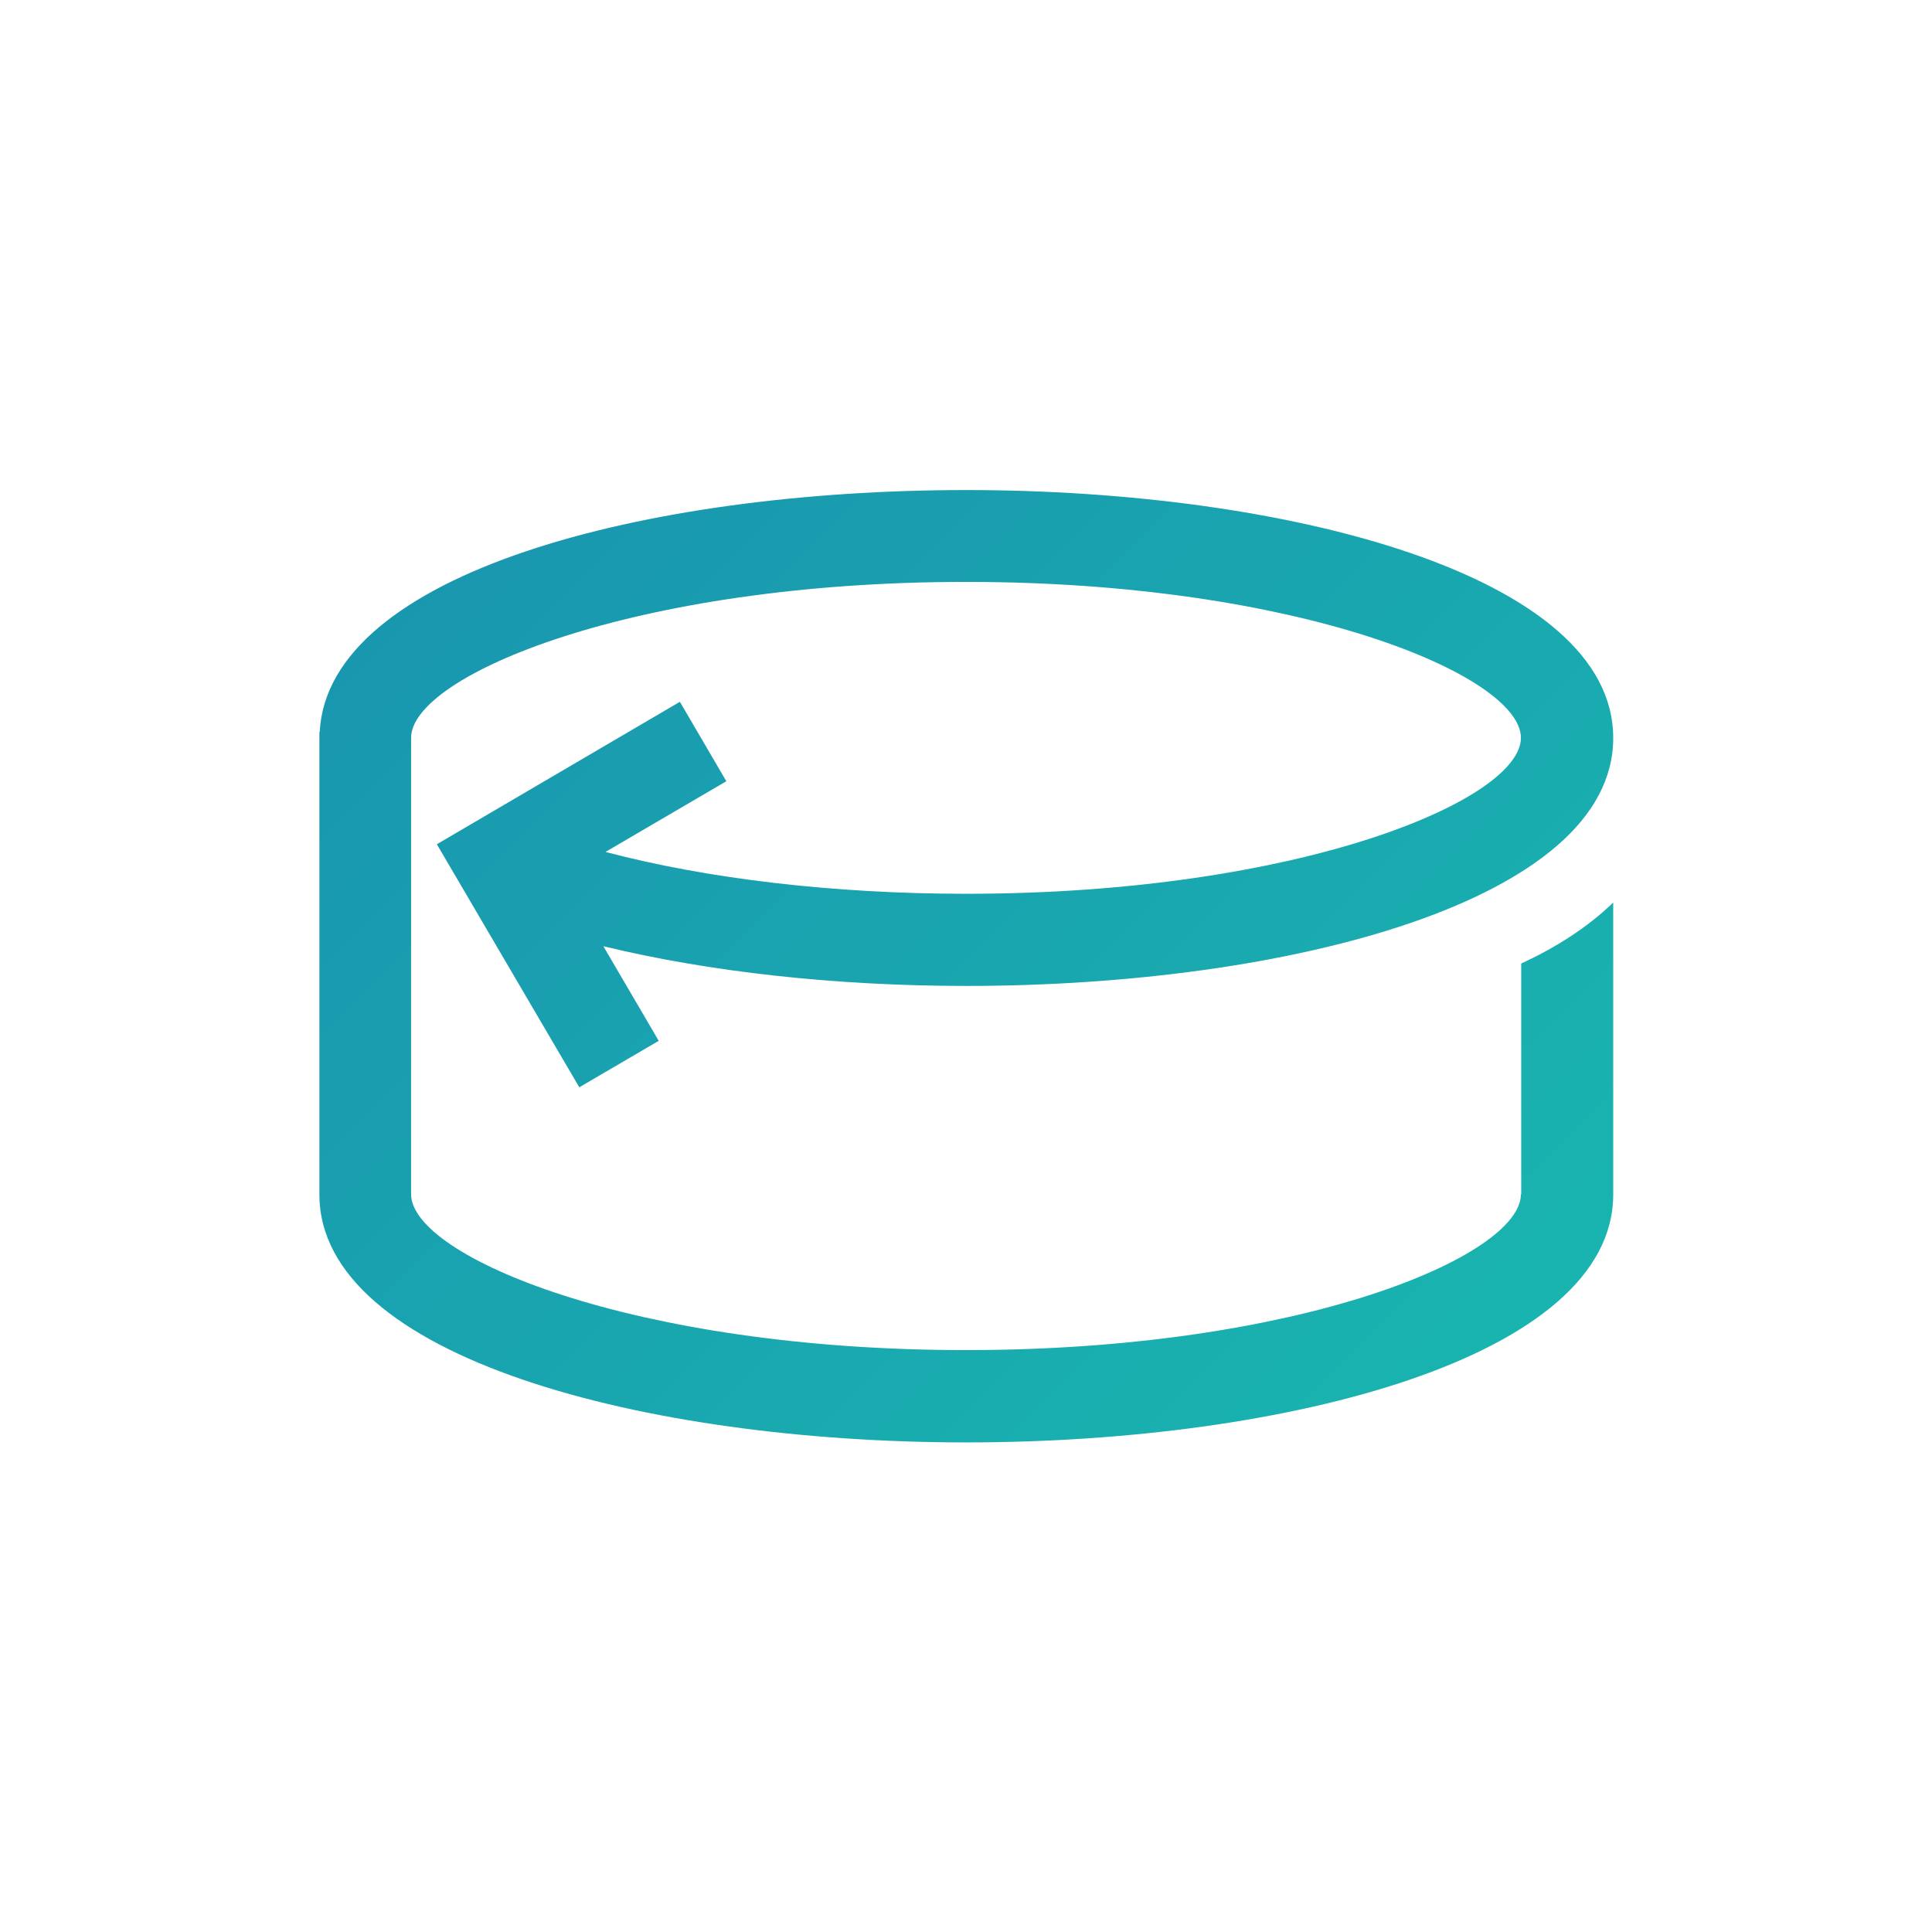 <?xml version="1.0" encoding="UTF-8"?>
<svg xmlns="http://www.w3.org/2000/svg" xmlns:xlink="http://www.w3.org/1999/xlink" id="Capa_2" data-name="Capa 2" viewBox="0 0 126 126">
  <defs>
    <style>
      .Estilo_grÃ_fico {
        fill: url(#Degradado_sin_nombre_34);
      }
    </style>
    <linearGradient id="Degradado_sin_nombre_34" data-name="Degradado sin nombre 34" x1="24.3" y1="24.3" x2="99.48" y2="99.48" gradientUnits="userSpaceOnUse">
      <stop offset="0" stop-color="#1993af"></stop>
      <stop offset="1" stop-color="#19b7af"></stop>
    </linearGradient>
  </defs>
  <path class="Estilo_grÃ_fico" d="m99.19,77.88c0,4.05-14.44,10.17-36.19,10.17s-36.19-6.12-36.19-10.17v-29.76c0-4.05,14.44-10.17,36.19-10.17s36.19,6.12,36.19,10.17-14.44,10.17-36.19,10.17c-8.63,0-16.9-.98-23.51-2.73l7.88-4.61-3.03-5.18-15.85,9.29,9.29,15.85,5.18-3.03-3.61-6.17c6.87,1.67,15.13,2.59,23.67,2.59,20.97,0,42.19-5.55,42.19-16.17s-21.23-16.17-42.19-16.17-41.64,5.42-42.17,15.78h-.02v30.16c0,10.62,21.23,16.17,42.19,16.17s42.19-5.55,42.19-16.17v-19.04c-1.76,1.71-3.92,3.02-6,3.98v15.05Z"></path>
</svg>
